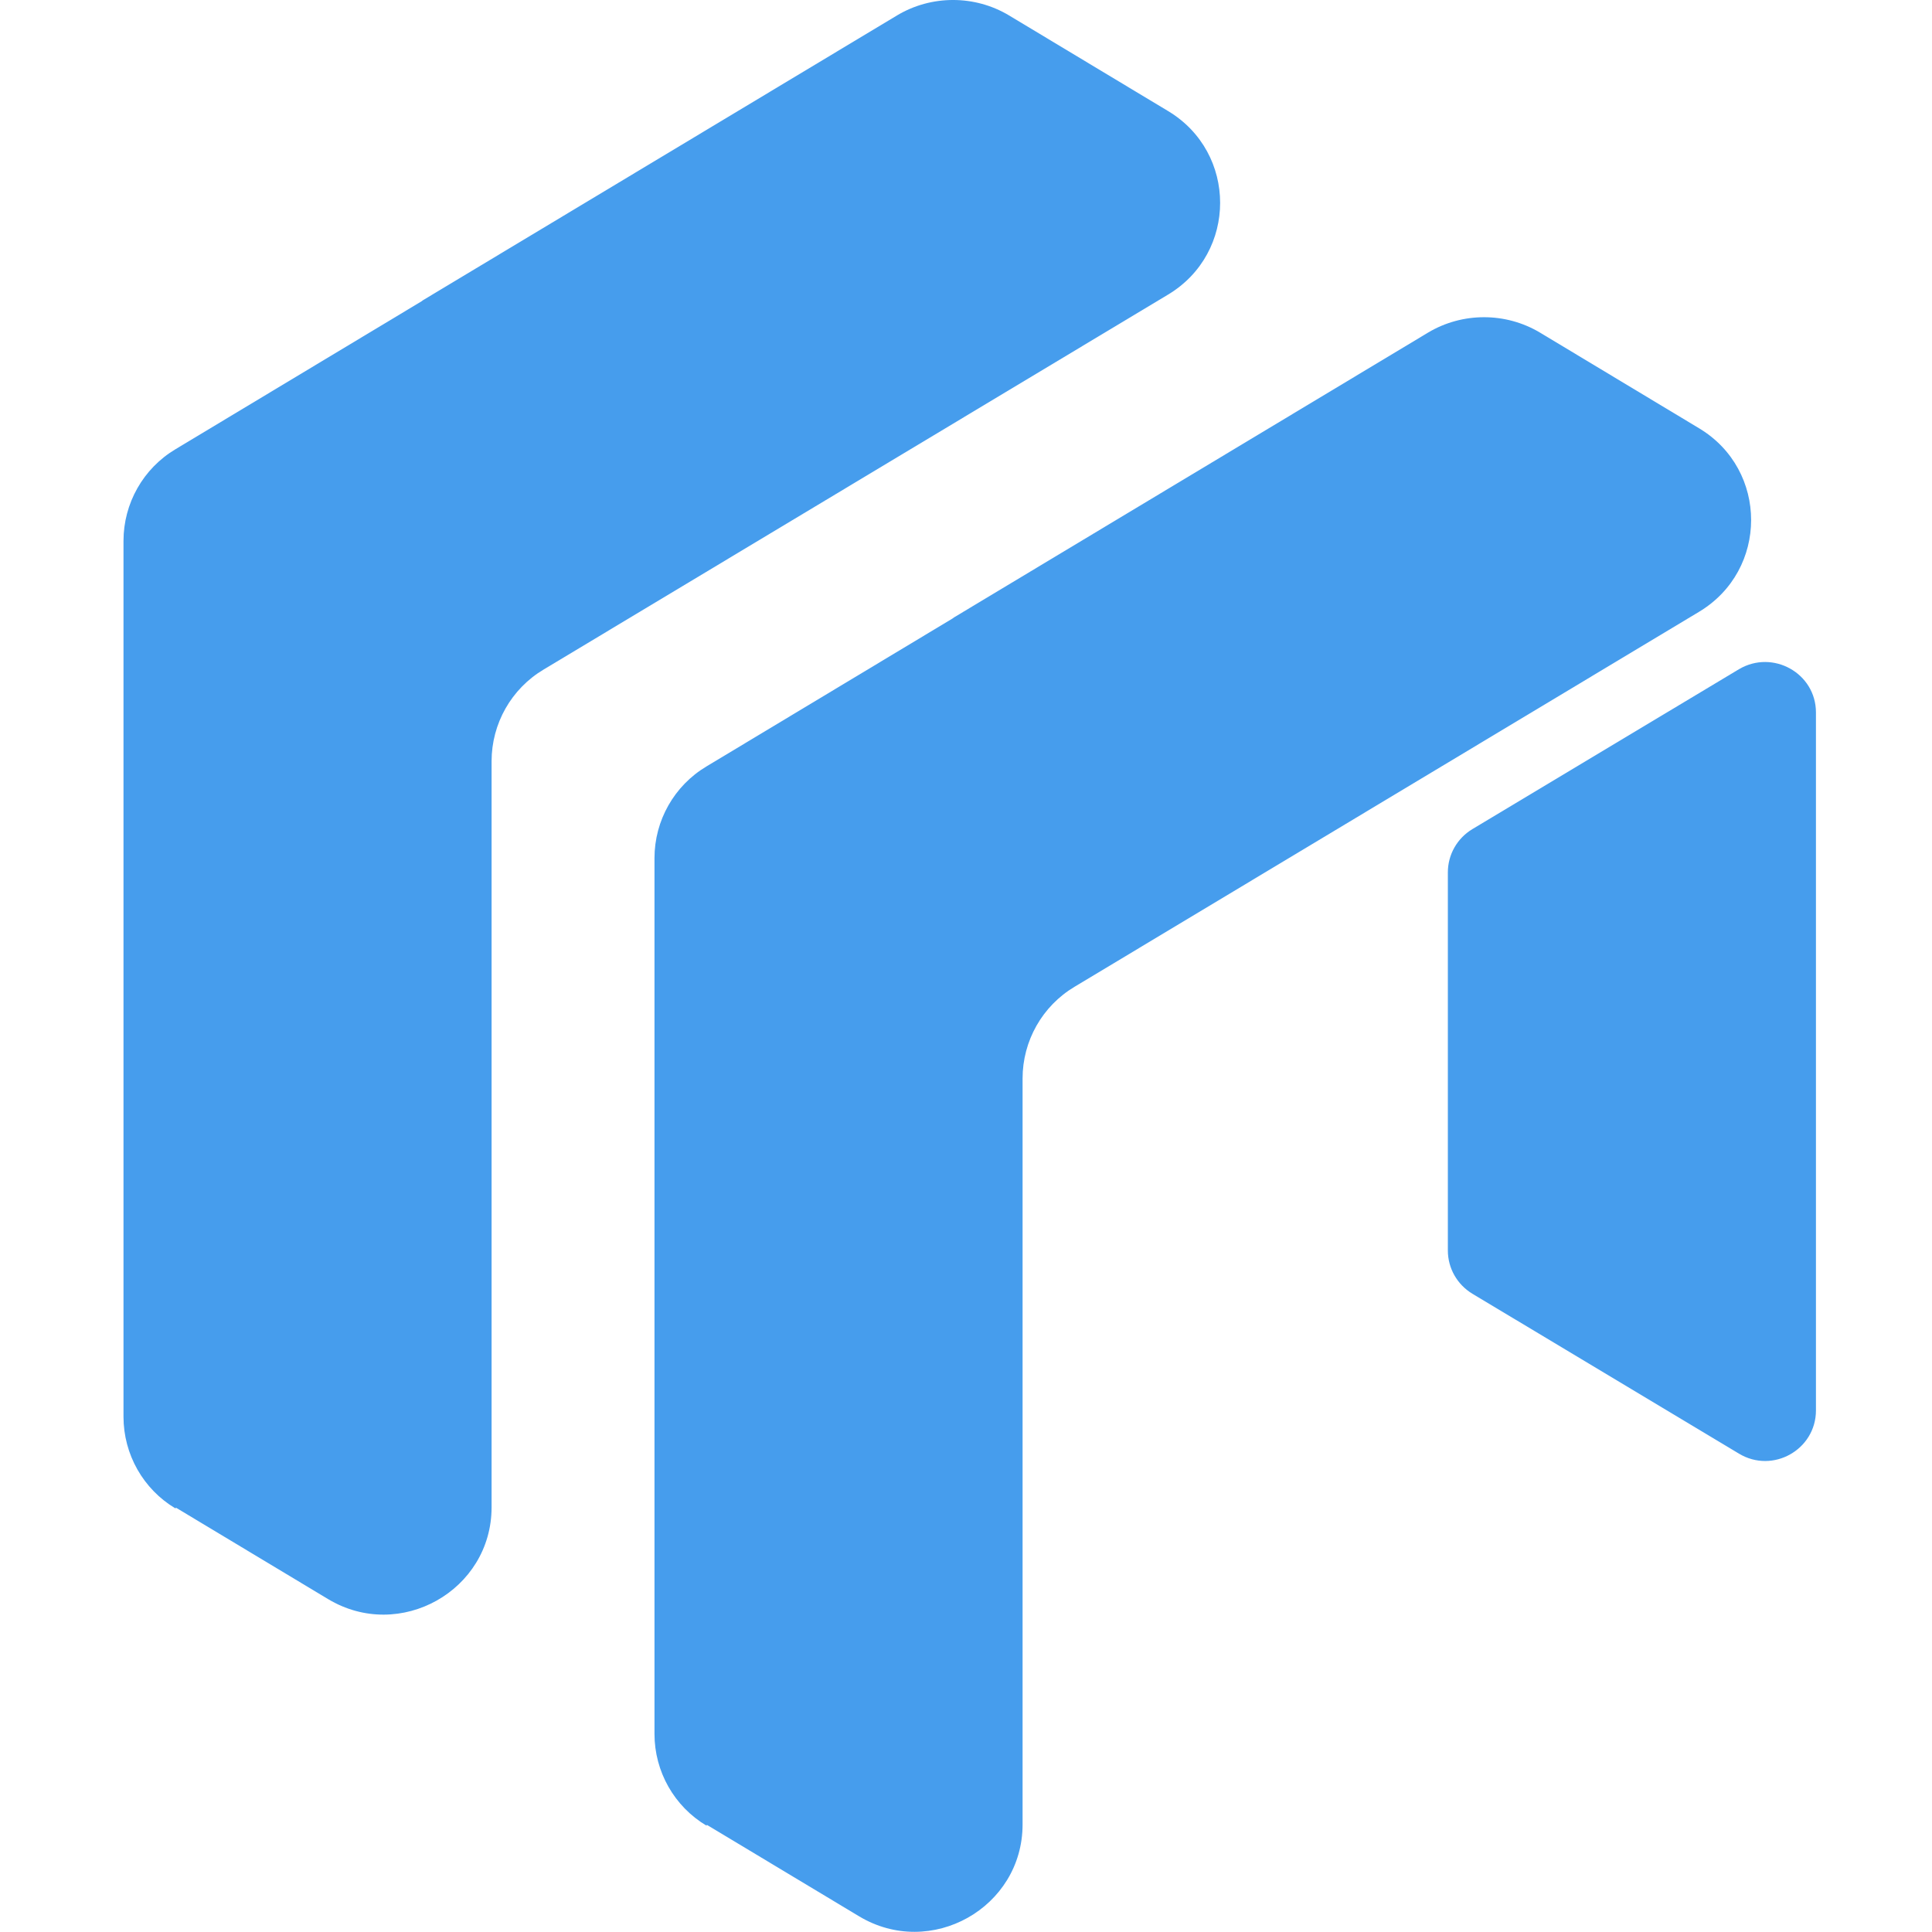 <svg width="48" height="48" viewBox="0 0 78 88" fill="#469DED" xmlns="http://www.w3.org/2000/svg">
<path fill-rule="evenodd" clip-rule="evenodd" d="M27.198 83.12L34.122 87.28C37.391 89.251 41.577 86.897 41.577 83.101V49.124C41.577 47.409 42.477 45.821 43.947 44.945L72.392 27.865C75.551 25.967 75.551 21.405 72.392 19.508L65.139 15.146C63.578 14.216 61.613 14.216 60.052 15.146L38.456 28.121L38.382 28.175L27.18 34.909C25.711 35.785 24.811 37.373 24.811 39.088V78.977C24.811 80.693 25.711 82.28 27.18 83.156" fill="#469DED"/>
<path fill-rule="evenodd" clip-rule="evenodd" d="M60.948 39.752V56.96C60.948 57.762 61.37 58.51 62.068 58.93L74.207 66.211C75.749 67.141 77.714 66.029 77.714 64.241V32.452C77.714 30.664 75.749 29.569 74.207 30.482L62.068 37.763C61.37 38.182 60.948 38.93 60.948 39.733" fill="#469DED"/>
<path fill-rule="evenodd" clip-rule="evenodd" d="M3.012 68.671L9.936 72.832C13.204 74.803 17.391 72.449 17.391 68.653V34.675C17.391 32.96 18.291 31.373 19.76 30.497L48.206 13.417C51.365 11.519 51.365 6.957 48.206 5.059L40.953 0.698C39.392 -0.233 37.427 -0.233 35.866 0.698L14.27 13.672L14.196 13.727L2.994 20.461C1.525 21.337 0.625 22.924 0.625 24.639V64.529C0.625 66.245 1.525 67.832 2.994 68.708" fill="#469DED"/>
</svg>
